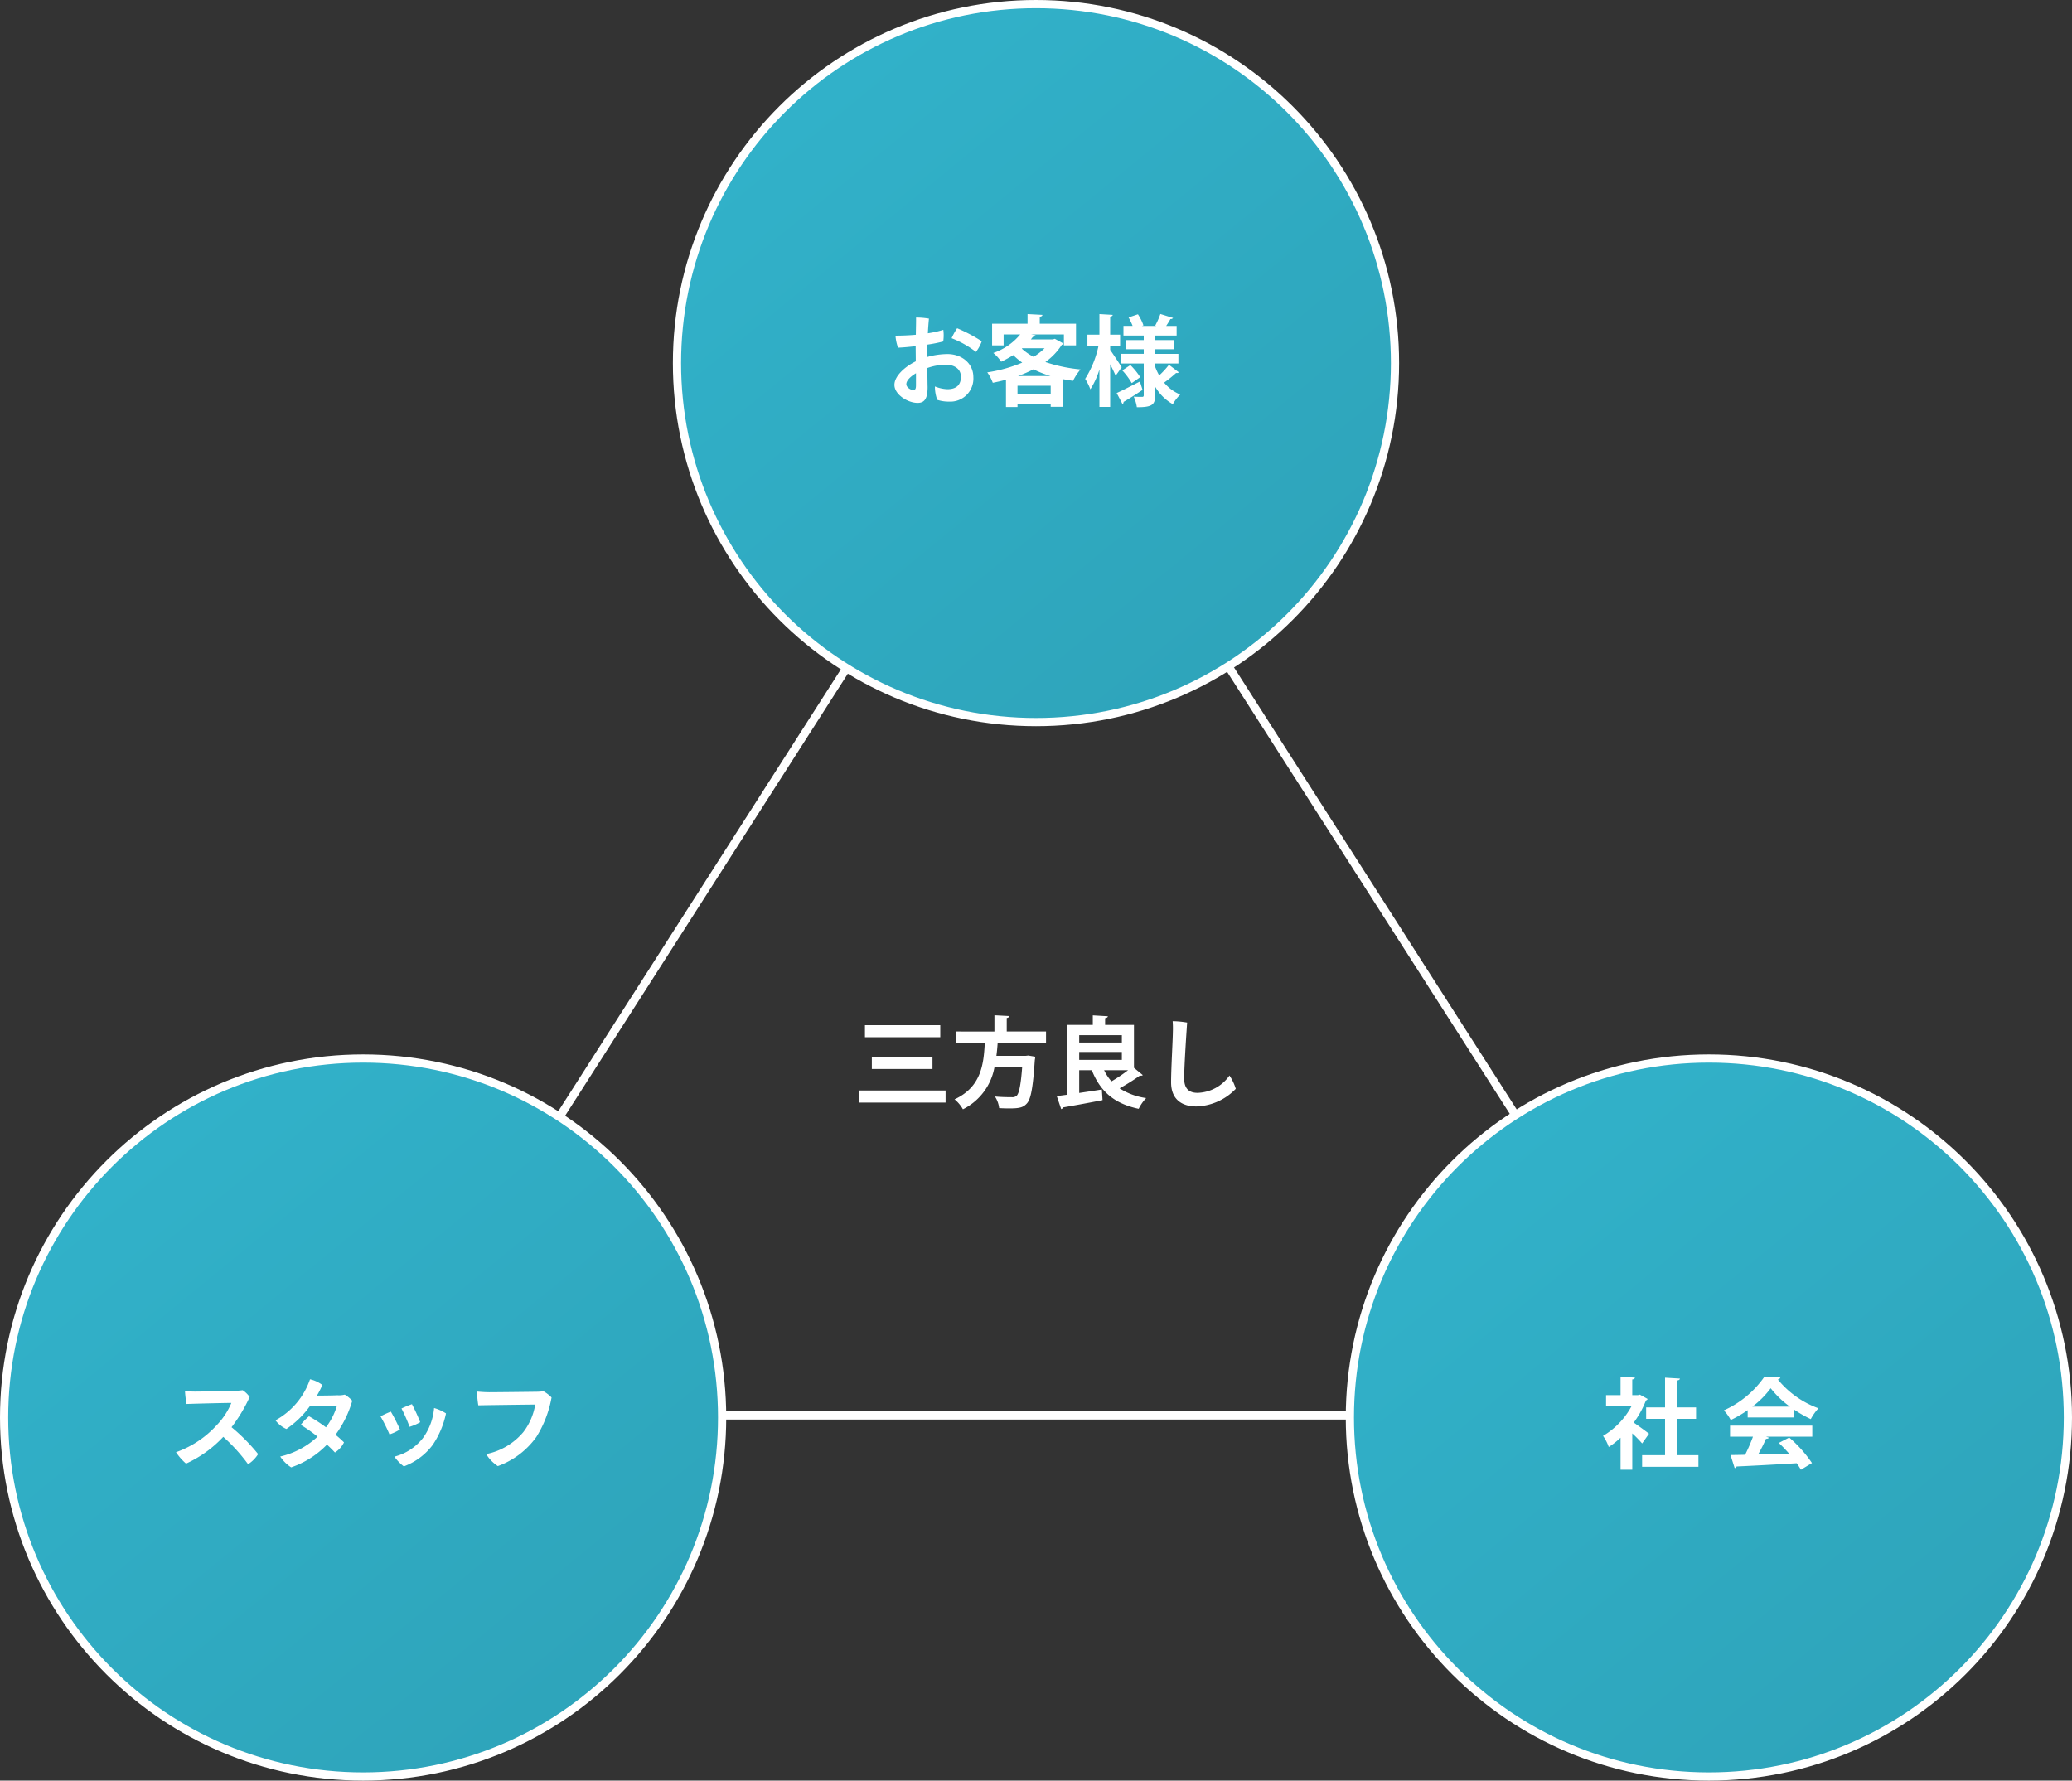 <svg xmlns="http://www.w3.org/2000/svg" xmlns:xlink="http://www.w3.org/1999/xlink" width="505" height="434" viewBox="0 0 505 434"><rect x="0" y="0" width="505" height="434" fill="#333333" stroke="none"/><defs><style>.a{fill:none;}.b{fill:url(#a);}.c{fill:#fff;}.d,.e{stroke:none;}.e{fill:#fff;}</style><linearGradient id="a" x1="0.23" y1="0.097" x2="0.926" y2="0.947" gradientUnits="objectBoundingBox"><stop offset="0" stop-color="#31b1c9"/><stop offset="1" stop-color="#2ea3b9"/></linearGradient></defs><g transform="translate(-579 -3992)"><g class="a" transform="translate(667 4080)"><path class="d" d="M165,0,330,258H0Z"/><path class="e" d="M 165 3.712 L 3.653 256 L 326.347 256 L 165 3.712 M 165 0 L 330 258 L 0 258 L 165 0 Z"/></g><g class="b" transform="translate(743 3992)"><path class="d" d="M 88.5 176 C 82.563 176 76.629 175.402 70.865 174.222 C 65.247 173.073 59.722 171.358 54.441 169.124 C 49.257 166.931 44.256 164.217 39.579 161.057 C 34.945 157.927 30.588 154.332 26.628 150.372 C 22.668 146.412 19.073 142.055 15.943 137.421 C 12.783 132.744 10.069 127.743 7.876 122.559 C 5.642 117.279 3.927 111.753 2.778 106.135 C 1.598 100.371 1 94.437 1 88.5 C 1 82.563 1.598 76.629 2.778 70.865 C 3.927 65.247 5.642 59.722 7.876 54.441 C 10.069 49.257 12.783 44.256 15.943 39.579 C 19.073 34.945 22.668 30.588 26.628 26.628 C 30.588 22.668 34.945 19.073 39.579 15.943 C 44.256 12.783 49.257 10.069 54.441 7.876 C 59.722 5.642 65.247 3.927 70.865 2.778 C 76.629 1.598 82.563 1 88.5 1 C 94.437 1 100.371 1.598 106.135 2.778 C 111.753 3.927 117.279 5.642 122.559 7.876 C 127.743 10.069 132.744 12.783 137.421 15.943 C 142.055 19.073 146.412 22.668 150.372 26.628 C 154.332 30.588 157.927 34.945 161.057 39.579 C 164.217 44.256 166.931 49.257 169.124 54.441 C 171.358 59.722 173.073 65.247 174.222 70.865 C 175.402 76.629 176 82.563 176 88.5 C 176 94.437 175.402 100.371 174.222 106.135 C 173.073 111.753 171.358 117.279 169.124 122.559 C 166.931 127.743 164.217 132.744 161.057 137.421 C 157.927 142.055 154.332 146.412 150.372 150.372 C 146.412 154.332 142.055 157.927 137.421 161.057 C 132.744 164.217 127.743 166.931 122.559 169.124 C 117.279 171.358 111.753 173.073 106.135 174.222 C 100.371 175.402 94.437 176 88.5 176 Z"/><path class="e" d="M 88.5 2 C 82.63 2 76.764 2.591 71.065 3.757 C 65.512 4.894 60.05 6.589 54.831 8.797 C 49.706 10.964 44.763 13.648 40.138 16.772 C 35.558 19.866 31.25 23.42 27.335 27.335 C 23.42 31.25 19.866 35.558 16.772 40.138 C 13.648 44.763 10.964 49.706 8.797 54.831 C 6.589 60.05 4.894 65.512 3.757 71.065 C 2.591 76.764 2 82.63 2 88.5 C 2 94.37 2.591 100.236 3.757 105.935 C 4.894 111.488 6.589 116.95 8.797 122.169 C 10.964 127.294 13.648 132.237 16.772 136.862 C 19.866 141.442 23.42 145.75 27.335 149.665 C 31.25 153.58 35.558 157.134 40.138 160.228 C 44.763 163.352 49.706 166.035 54.831 168.203 C 60.05 170.411 65.512 172.106 71.065 173.243 C 76.764 174.409 82.63 175 88.5 175 C 94.37 175 100.236 174.409 105.935 173.243 C 111.488 172.106 116.95 170.411 122.169 168.203 C 127.294 166.035 132.237 163.352 136.862 160.228 C 141.442 157.134 145.75 153.58 149.665 149.665 C 153.58 145.75 157.134 141.442 160.228 136.862 C 163.352 132.237 166.035 127.294 168.203 122.169 C 170.411 116.95 172.106 111.488 173.243 105.935 C 174.409 100.236 175 94.37 175 88.5 C 175 82.63 174.409 76.764 173.243 71.065 C 172.106 65.512 170.411 60.05 168.203 54.831 C 166.035 49.706 163.352 44.763 160.228 40.138 C 157.134 35.558 153.58 31.25 149.665 27.335 C 145.75 23.42 141.442 19.866 136.862 16.772 C 132.237 13.648 127.294 10.964 122.169 8.797 C 116.95 6.589 111.488 4.894 105.935 3.757 C 100.236 2.591 94.37 2 88.5 2 M 88.5 0 C 137.377 0 177 39.623 177 88.5 C 177 137.377 137.377 177 88.5 177 C 39.623 177 0 137.377 0 88.5 C 0 39.623 39.623 0 88.5 0 Z"/></g><g class="b" transform="translate(579 4249)"><path class="d" d="M 88.5 176 C 82.563 176 76.629 175.402 70.865 174.222 C 65.247 173.073 59.722 171.358 54.441 169.124 C 49.257 166.931 44.256 164.217 39.579 161.057 C 34.945 157.927 30.588 154.332 26.628 150.372 C 22.668 146.412 19.073 142.055 15.943 137.421 C 12.783 132.744 10.069 127.743 7.876 122.559 C 5.642 117.279 3.927 111.753 2.778 106.135 C 1.598 100.371 1 94.437 1 88.5 C 1 82.563 1.598 76.629 2.778 70.865 C 3.927 65.247 5.642 59.722 7.876 54.441 C 10.069 49.257 12.783 44.256 15.943 39.579 C 19.073 34.945 22.668 30.588 26.628 26.628 C 30.588 22.668 34.945 19.073 39.579 15.943 C 44.256 12.783 49.257 10.069 54.441 7.876 C 59.722 5.642 65.247 3.927 70.865 2.778 C 76.629 1.598 82.563 1 88.5 1 C 94.437 1 100.371 1.598 106.135 2.778 C 111.753 3.927 117.279 5.642 122.559 7.876 C 127.743 10.069 132.744 12.783 137.421 15.943 C 142.055 19.073 146.412 22.668 150.372 26.628 C 154.332 30.588 157.927 34.945 161.057 39.579 C 164.217 44.256 166.931 49.257 169.124 54.441 C 171.358 59.722 173.073 65.247 174.222 70.865 C 175.402 76.629 176 82.563 176 88.5 C 176 94.437 175.402 100.371 174.222 106.135 C 173.073 111.753 171.358 117.279 169.124 122.559 C 166.931 127.743 164.217 132.744 161.057 137.421 C 157.927 142.055 154.332 146.412 150.372 150.372 C 146.412 154.332 142.055 157.927 137.421 161.057 C 132.744 164.217 127.743 166.931 122.559 169.124 C 117.279 171.358 111.753 173.073 106.135 174.222 C 100.371 175.402 94.437 176 88.5 176 Z"/><path class="e" d="M 88.5 2 C 82.63 2 76.764 2.591 71.065 3.757 C 65.512 4.894 60.05 6.589 54.831 8.797 C 49.706 10.964 44.763 13.648 40.138 16.772 C 35.558 19.866 31.25 23.42 27.335 27.335 C 23.42 31.25 19.866 35.558 16.772 40.138 C 13.648 44.763 10.964 49.706 8.797 54.831 C 6.589 60.05 4.894 65.512 3.757 71.065 C 2.591 76.764 2 82.63 2 88.5 C 2 94.37 2.591 100.236 3.757 105.935 C 4.894 111.488 6.589 116.95 8.797 122.169 C 10.964 127.294 13.648 132.237 16.772 136.862 C 19.866 141.442 23.42 145.75 27.335 149.665 C 31.25 153.58 35.558 157.134 40.138 160.228 C 44.763 163.352 49.706 166.035 54.831 168.203 C 60.05 170.411 65.512 172.106 71.065 173.243 C 76.764 174.409 82.63 175 88.5 175 C 94.37 175 100.236 174.409 105.935 173.243 C 111.488 172.106 116.95 170.411 122.169 168.203 C 127.294 166.035 132.237 163.352 136.862 160.228 C 141.442 157.134 145.75 153.58 149.665 149.665 C 153.58 145.75 157.134 141.442 160.228 136.862 C 163.352 132.237 166.035 127.294 168.203 122.169 C 170.411 116.95 172.106 111.488 173.243 105.935 C 174.409 100.236 175 94.37 175 88.5 C 175 82.63 174.409 76.764 173.243 71.065 C 172.106 65.512 170.411 60.05 168.203 54.831 C 166.035 49.706 163.352 44.763 160.228 40.138 C 157.134 35.558 153.58 31.25 149.665 27.335 C 145.75 23.42 141.442 19.866 136.862 16.772 C 132.237 13.648 127.294 10.964 122.169 8.797 C 116.95 6.589 111.488 4.894 105.935 3.757 C 100.236 2.591 94.37 2 88.5 2 M 88.5 0 C 137.377 0 177 39.623 177 88.5 C 177 137.377 137.377 177 88.5 177 C 39.623 177 0 137.377 0 88.5 C 0 39.623 39.623 0 88.5 0 Z"/></g><g class="b" transform="translate(907 4249)"><path class="d" d="M 88.5 176 C 82.563 176 76.629 175.402 70.865 174.222 C 65.247 173.073 59.722 171.358 54.441 169.124 C 49.257 166.931 44.256 164.217 39.579 161.057 C 34.945 157.927 30.588 154.332 26.628 150.372 C 22.668 146.412 19.073 142.055 15.943 137.421 C 12.783 132.744 10.069 127.743 7.876 122.559 C 5.642 117.279 3.927 111.753 2.778 106.135 C 1.598 100.371 1 94.437 1 88.5 C 1 82.563 1.598 76.629 2.778 70.865 C 3.927 65.247 5.642 59.722 7.876 54.441 C 10.069 49.257 12.783 44.256 15.943 39.579 C 19.073 34.945 22.668 30.588 26.628 26.628 C 30.588 22.668 34.945 19.073 39.579 15.943 C 44.256 12.783 49.257 10.069 54.441 7.876 C 59.722 5.642 65.247 3.927 70.865 2.778 C 76.629 1.598 82.563 1 88.5 1 C 94.437 1 100.371 1.598 106.135 2.778 C 111.753 3.927 117.279 5.642 122.559 7.876 C 127.743 10.069 132.744 12.783 137.421 15.943 C 142.055 19.073 146.412 22.668 150.372 26.628 C 154.332 30.588 157.927 34.945 161.057 39.579 C 164.217 44.256 166.931 49.257 169.124 54.441 C 171.358 59.722 173.073 65.247 174.222 70.865 C 175.402 76.629 176 82.563 176 88.5 C 176 94.437 175.402 100.371 174.222 106.135 C 173.073 111.753 171.358 117.279 169.124 122.559 C 166.931 127.743 164.217 132.744 161.057 137.421 C 157.927 142.055 154.332 146.412 150.372 150.372 C 146.412 154.332 142.055 157.927 137.421 161.057 C 132.744 164.217 127.743 166.931 122.559 169.124 C 117.279 171.358 111.753 173.073 106.135 174.222 C 100.371 175.402 94.437 176 88.5 176 Z"/><path class="e" d="M 88.5 2 C 82.63 2 76.764 2.591 71.065 3.757 C 65.512 4.894 60.05 6.589 54.831 8.797 C 49.706 10.964 44.763 13.648 40.138 16.772 C 35.558 19.866 31.25 23.42 27.335 27.335 C 23.42 31.25 19.866 35.558 16.772 40.138 C 13.648 44.763 10.964 49.706 8.797 54.831 C 6.589 60.05 4.894 65.512 3.757 71.065 C 2.591 76.764 2 82.63 2 88.5 C 2 94.37 2.591 100.236 3.757 105.935 C 4.894 111.488 6.589 116.95 8.797 122.169 C 10.964 127.294 13.648 132.237 16.772 136.862 C 19.866 141.442 23.42 145.75 27.335 149.665 C 31.25 153.58 35.558 157.134 40.138 160.228 C 44.763 163.352 49.706 166.035 54.831 168.203 C 60.05 170.411 65.512 172.106 71.065 173.243 C 76.764 174.409 82.63 175 88.5 175 C 94.37 175 100.236 174.409 105.935 173.243 C 111.488 172.106 116.95 170.411 122.169 168.203 C 127.294 166.035 132.237 163.352 136.862 160.228 C 141.442 157.134 145.75 153.58 149.665 149.665 C 153.58 145.75 157.134 141.442 160.228 136.862 C 163.352 132.237 166.035 127.294 168.203 122.169 C 170.411 116.95 172.106 111.488 173.243 105.935 C 174.409 100.236 175 94.37 175 88.5 C 175 82.63 174.409 76.764 173.243 71.065 C 172.106 65.512 170.411 60.05 168.203 54.831 C 166.035 49.706 163.352 44.763 160.228 40.138 C 157.134 35.558 153.58 31.25 149.665 27.335 C 145.75 23.42 141.442 19.866 136.862 16.772 C 132.237 13.648 127.294 10.964 122.169 8.797 C 116.95 6.589 111.488 4.894 105.935 3.757 C 100.236 2.591 94.37 2 88.5 2 M 88.5 0 C 137.377 0 177 39.623 177 88.5 C 177 137.377 137.377 177 88.5 177 C 39.623 177 0 137.377 0 88.5 C 0 39.623 39.623 0 88.5 0 Z"/></g><path class="c" d="M-17.328-16.08l-.432.12h-1.416v-3.816c.432-.072.624-.216.648-.456l-3.5-.192v4.464H-25.56v2.592H-19.3A18.641,18.641,0,0,1-26.3-6.024a11.118,11.118,0,0,1,1.392,2.712,18.822,18.822,0,0,0,2.88-2.256v7.8h2.856V-6.624a27.933,27.933,0,0,1,2.4,2.448l1.68-2.376c-.552-.432-2.544-1.9-3.72-2.712a23.825,23.825,0,0,0,2.976-5.4.68.68,0,0,0,.408-.36Zm9.12,5.9h4.584V-12.96H-8.208v-6.576c.432-.072.624-.216.648-.456l-3.624-.216v7.248h-4.608v2.784h4.608V-1.32h-5.592V1.512H-3.048V-1.32h-5.16Zm28.44-.336v-1.944a29.88,29.88,0,0,0,4.1,2.352,12.822,12.822,0,0,1,1.872-2.64A22.893,22.893,0,0,1,16.3-19.776a.714.714,0,0,0,.624-.48l-3.888-.192A23.983,23.983,0,0,1,3.144-12.24a10.891,10.891,0,0,1,1.68,2.352,29.38,29.38,0,0,0,4.128-2.4v1.776ZM10.1-13.152a21.822,21.822,0,0,0,4.464-4.488,22.72,22.72,0,0,0,4.68,4.488Zm.144,7.32a40.219,40.219,0,0,1-1.92,4.416c-1.344.048-2.544.048-3.552.072L5.784,1.824A.512.512,0,0,0,6.24,1.44C9.912,1.272,15.48.984,20.9.648a17.4,17.4,0,0,1,1.032,1.584L24.624.6A31.332,31.332,0,0,0,19.08-5.616L16.536-4.3a32.87,32.87,0,0,1,2.52,2.616c-2.592.072-5.184.144-7.56.192A40.591,40.591,0,0,0,13.416-5.3q.576,0,.72-.288l-.72-.24H24.7V-8.52H4.656v2.688Z" transform="translate(996 4348)"/><path class="c" d="M-32.568-8.136A37.675,37.675,0,0,0-28.152-15.5a6.235,6.235,0,0,0-1.7-1.656c-.384.048-.96.12-1.536.144-1.44.072-8.976.192-10.1.192-.792,0-1.68-.048-2.424-.12a23.969,23.969,0,0,0,.384,3.144c1.752-.072,8.424-.24,10.92-.264A17.72,17.72,0,0,1-36.288-8.52,24.276,24.276,0,0,1-46.1-2.04,13.845,13.845,0,0,0-43.656.744a28.739,28.739,0,0,0,9.072-6.528A42.185,42.185,0,0,1-28.536.888a7.755,7.755,0,0,0,2.448-2.472A45.815,45.815,0,0,0-32.568-8.136Zm25.92-7.8s-.72.072-5.112.1a20.37,20.37,0,0,0,1.32-2.592,7.685,7.685,0,0,0-3-1.392A18.09,18.09,0,0,1-21.864-9.816,6.871,6.871,0,0,0-19.2-7.7a22.689,22.689,0,0,0,5.688-5.52l6.624-.1A16.5,16.5,0,0,1-9.552-8.112,37.788,37.788,0,0,0-13.68-10.8,12.851,12.851,0,0,0-15.7-8.712a38.444,38.444,0,0,1,4.1,2.88,19.915,19.915,0,0,1-9.1,4.848,9.274,9.274,0,0,0,2.664,2.64A22.05,22.05,0,0,0-9.312-3.888c.744.672,1.392,1.32,1.944,1.92A5.9,5.9,0,0,0-5.16-4.44,26.134,26.134,0,0,0-7.224-6.288a26.112,26.112,0,0,0,4.08-8.3A8.084,8.084,0,0,0-4.968-16.08a6.241,6.241,0,0,1-1.68.168ZM11.4-13.752A26.89,26.89,0,0,0,8.856-12.7a39.789,39.789,0,0,1,1.968,4.464A11.581,11.581,0,0,0,13.416-9.36,43.057,43.057,0,0,0,11.4-13.752Zm5.4.936a14.505,14.505,0,0,1-2.736,7.344A12.818,12.818,0,0,1,7.128-.96a10.358,10.358,0,0,0,2.3,2.376,15.5,15.5,0,0,0,7.032-5.232A21.436,21.436,0,0,0,19.7-11.5,10.664,10.664,0,0,0,16.8-12.816Zm-10.536.888a19.848,19.848,0,0,0-2.52,1.152A39.412,39.412,0,0,1,5.928-6.384a10.4,10.4,0,0,0,2.544-1.2A40.829,40.829,0,0,0,6.264-11.928Zm39.168-3.456A8.8,8.8,0,0,0,43.464-16.9a12.672,12.672,0,0,1-1.584.12c-1.488.024-10.2.12-11.616.12-.84,0-1.968-.072-3-.168a24.31,24.31,0,0,0,.312,3.36c2.088-.048,11.712-.168,13.872-.192a15.027,15.027,0,0,1-2.9,6.72A15.853,15.853,0,0,1,29.5-1.584a9.2,9.2,0,0,0,2.832,2.928A19.727,19.727,0,0,0,41.76-5.808,27.242,27.242,0,0,0,45.432-15.384Z" transform="translate(668 4348)"/><path class="c" d="M-28.824-12.12c0,.768.024,1.92.024,3.192-2.76,1.344-5.208,3.648-5.208,5.736,0,2.352,3.24,4.392,5.64,4.392,1.536,0,2.448-.792,2.448-3.816-.024-1.08-.048-2.952-.072-4.68A13.843,13.843,0,0,1-21.5-8.112c2.016,0,3.7.96,3.7,2.952,0,2.064-1.2,3.024-3.288,3.024a8.916,8.916,0,0,1-3.048-.672A9.374,9.374,0,0,0-23.568.456a9.012,9.012,0,0,0,2.9.432,5.617,5.617,0,0,0,5.9-5.952c0-3.456-2.928-5.64-6.288-5.64a18.419,18.419,0,0,0-4.968.72c0-.96.024-1.992.072-3.024a34.13,34.13,0,0,0,3.84-.768,10.177,10.177,0,0,0,.024-2.832,24.851,24.851,0,0,1-3.768.84c.072-1.368.168-2.616.264-3.576a18.939,18.939,0,0,0-3.144-.264c.024.744-.024,2.424-.048,4.2-1.632.144-3.408.216-4.968.216a11.074,11.074,0,0,0,.624,2.928c1.056-.024,2.808-.192,4.3-.36Zm10.1-4.872a15.048,15.048,0,0,0-1.344,2.424,23.721,23.721,0,0,1,5.928,3.336,8.971,8.971,0,0,0,1.416-2.592A37.369,37.369,0,0,0-18.72-16.992ZM-28.752-3.1c0,.984-.216,1.152-.72,1.152-.6,0-1.632-.624-1.632-1.416,0-.912,1.032-1.872,2.352-2.664ZM4.608-14.28H-.744c.168-.216.336-.408.48-.624.36,0,.576-.144.648-.384L-.672-15.48H7.3v2.664h2.952V-18.1H1.416v-1.7c.456-.072.624-.216.648-.456l-3.624-.192V-18.1H-10.2v5.28h2.808V-15.48H-3.36a14.552,14.552,0,0,1-6.552,4.512,9.071,9.071,0,0,1,1.92,2.136A28.106,28.106,0,0,0-5.04-10.44,17.948,17.948,0,0,0-2.856-8.616a35.184,35.184,0,0,1-8.52,2.376A10.783,10.783,0,0,1-10.032-3.7c1.08-.216,2.16-.456,3.216-.744V2.208h2.808V1.44H4.08v.72H7.056V-4.584c.816.144,1.632.288,2.472.408A13.256,13.256,0,0,1,11.352-6.96a37.257,37.257,0,0,1-8.568-1.8,15.458,15.458,0,0,0,4.008-4.2.678.678,0,0,0,.408-.312L5.088-14.424Zm-8.616,11.3H4.08V-.912H-4.008Zm6.6-9.144A14.05,14.05,0,0,1-.1-10.032a13.663,13.663,0,0,1-2.856-1.992l.12-.1ZM-3.864-5.352A30.929,30.929,0,0,0-.12-6.984,26.4,26.4,0,0,0,4.008-5.352ZM29.544-8.4h5.664v-2.352H29.544V-11.88H34.2v-2.232H29.544v-1.1h5.232v-2.352H32.232c.384-.576.768-1.2,1.032-1.68a.693.693,0,0,0,.648-.264l-3.1-.96a18.224,18.224,0,0,1-1.248,2.808l.264.1H26.3l.384-.144A12.192,12.192,0,0,0,25.344-20.4l-2.28.768a16.26,16.26,0,0,1,.984,2.064H21.816v2.352H26.76v1.1H22.416v2.232H26.76v1.128H21.144V-8.4H26.76V-.672c0,.288-.1.408-.384.408s-1.248,0-2.064-.048a9.029,9.029,0,0,1,.768,2.568c3.624,0,4.464-.528,4.464-2.9V-2.76a11.462,11.462,0,0,0,4.3,4.272A11.012,11.012,0,0,1,35.664-.84a9.872,9.872,0,0,1-3.936-2.9A32.032,32.032,0,0,0,34.656-6.1a.737.737,0,0,0,.672-.144L32.9-8.088A19.419,19.419,0,0,1,30.528-5.5a13.027,13.027,0,0,1-.984-2.112ZM21-12.768v-2.664H18.576v-4.392c.432-.072.6-.216.624-.432l-3.24-.192v5.016H13.032v2.664h2.712A24.228,24.228,0,0,1,12.48-4.656a13.99,13.99,0,0,1,1.272,2.544A19.69,19.69,0,0,0,15.96-6.936v9.12h2.616V-8.232C19.1-7.2,19.608-6.144,19.9-5.424c.6-.792,1.032-1.44,1.488-2.064-.408-.648-2.16-3.336-2.808-4.224v-1.056Zm4.9,7.7a16.85,16.85,0,0,0-2.4-2.952l-1.968,1.3a17.145,17.145,0,0,1,2.3,3.1Zm-4.32,6.552A.536.536,0,0,0,21.84.96c1.2-.672,2.952-1.8,4.632-2.928l-.648-2.04C23.736-2.952,21.576-1.824,20.16-1.2Z" transform="translate(831 4089)"/><path class="c" d="M-45.192-15.192h18.36V-18.12h-18.36Zm1.68,7.752h14.784v-2.928H-43.512ZM-46.536.744h21V-2.208h-21Zm45.48-17.328h-9.576v-3.288c.432-.1.624-.24.648-.48l-3.648-.192v3.96H-22.92v2.76h6.936c-.264,5.184-.84,10.752-7.368,13.776a8.455,8.455,0,0,1,2.04,2.424,14.273,14.273,0,0,0,7.7-10.32h6.744C-7.2-3.528-7.632-1.416-8.256-.888a1.636,1.636,0,0,1-1.176.312c-.7,0-2.4,0-4.08-.168A6.473,6.473,0,0,1-12.48,2.088c.864.048,1.728.072,2.5.072,2.472,0,3.384-.24,4.248-1.2C-4.752-.1-4.248-2.808-3.792-9.6c.048-.264.1-.624.12-.84l-1.7-.288L-6-10.656h-7.152c.144-1.08.24-2.136.312-3.168H-1.056Zm18.48,4.992v1.92H7.032v-1.92Zm2.952-6.6H13.344v-1.656c.456-.072.648-.216.672-.456l-3.672-.216v2.328H4.08V-1.176L1.56-.84,2.64,2.328a.538.538,0,0,0,.432-.408C5.472,1.512,9.192.84,12.72.144l-.168-2.592c-1.824.288-3.744.576-5.52.84V-7.152H10.1C12.144-2.04,15.48.984,21.528,2.256A10.449,10.449,0,0,1,23.352-.36a16.021,16.021,0,0,1-6.48-2.376,52.319,52.319,0,0,0,4.944-3.1.984.984,0,0,0,.264.024.65.65,0,0,0,.456-.144l-2.16-1.776Zm-2.952,4.3H7.032v-1.8H17.424Zm1.512,6.744A38.176,38.176,0,0,1,14.9-4.44a11.115,11.115,0,0,1-1.8-2.712ZM29.808-19.1a23.131,23.131,0,0,1,.048,2.664c-.024,2.136-.432,8.928-.432,12.24,0,4.056,2.5,5.88,6.192,5.88a13.9,13.9,0,0,0,9.576-4.3,12.1,12.1,0,0,0-1.536-3.24A9.828,9.828,0,0,1,35.88-1.632c-2.016,0-3.264-.96-3.264-3.5,0-3.288.648-12.576.72-13.632A22.579,22.579,0,0,0,29.808-19.1Z" transform="translate(835 4260)"/></g></svg>